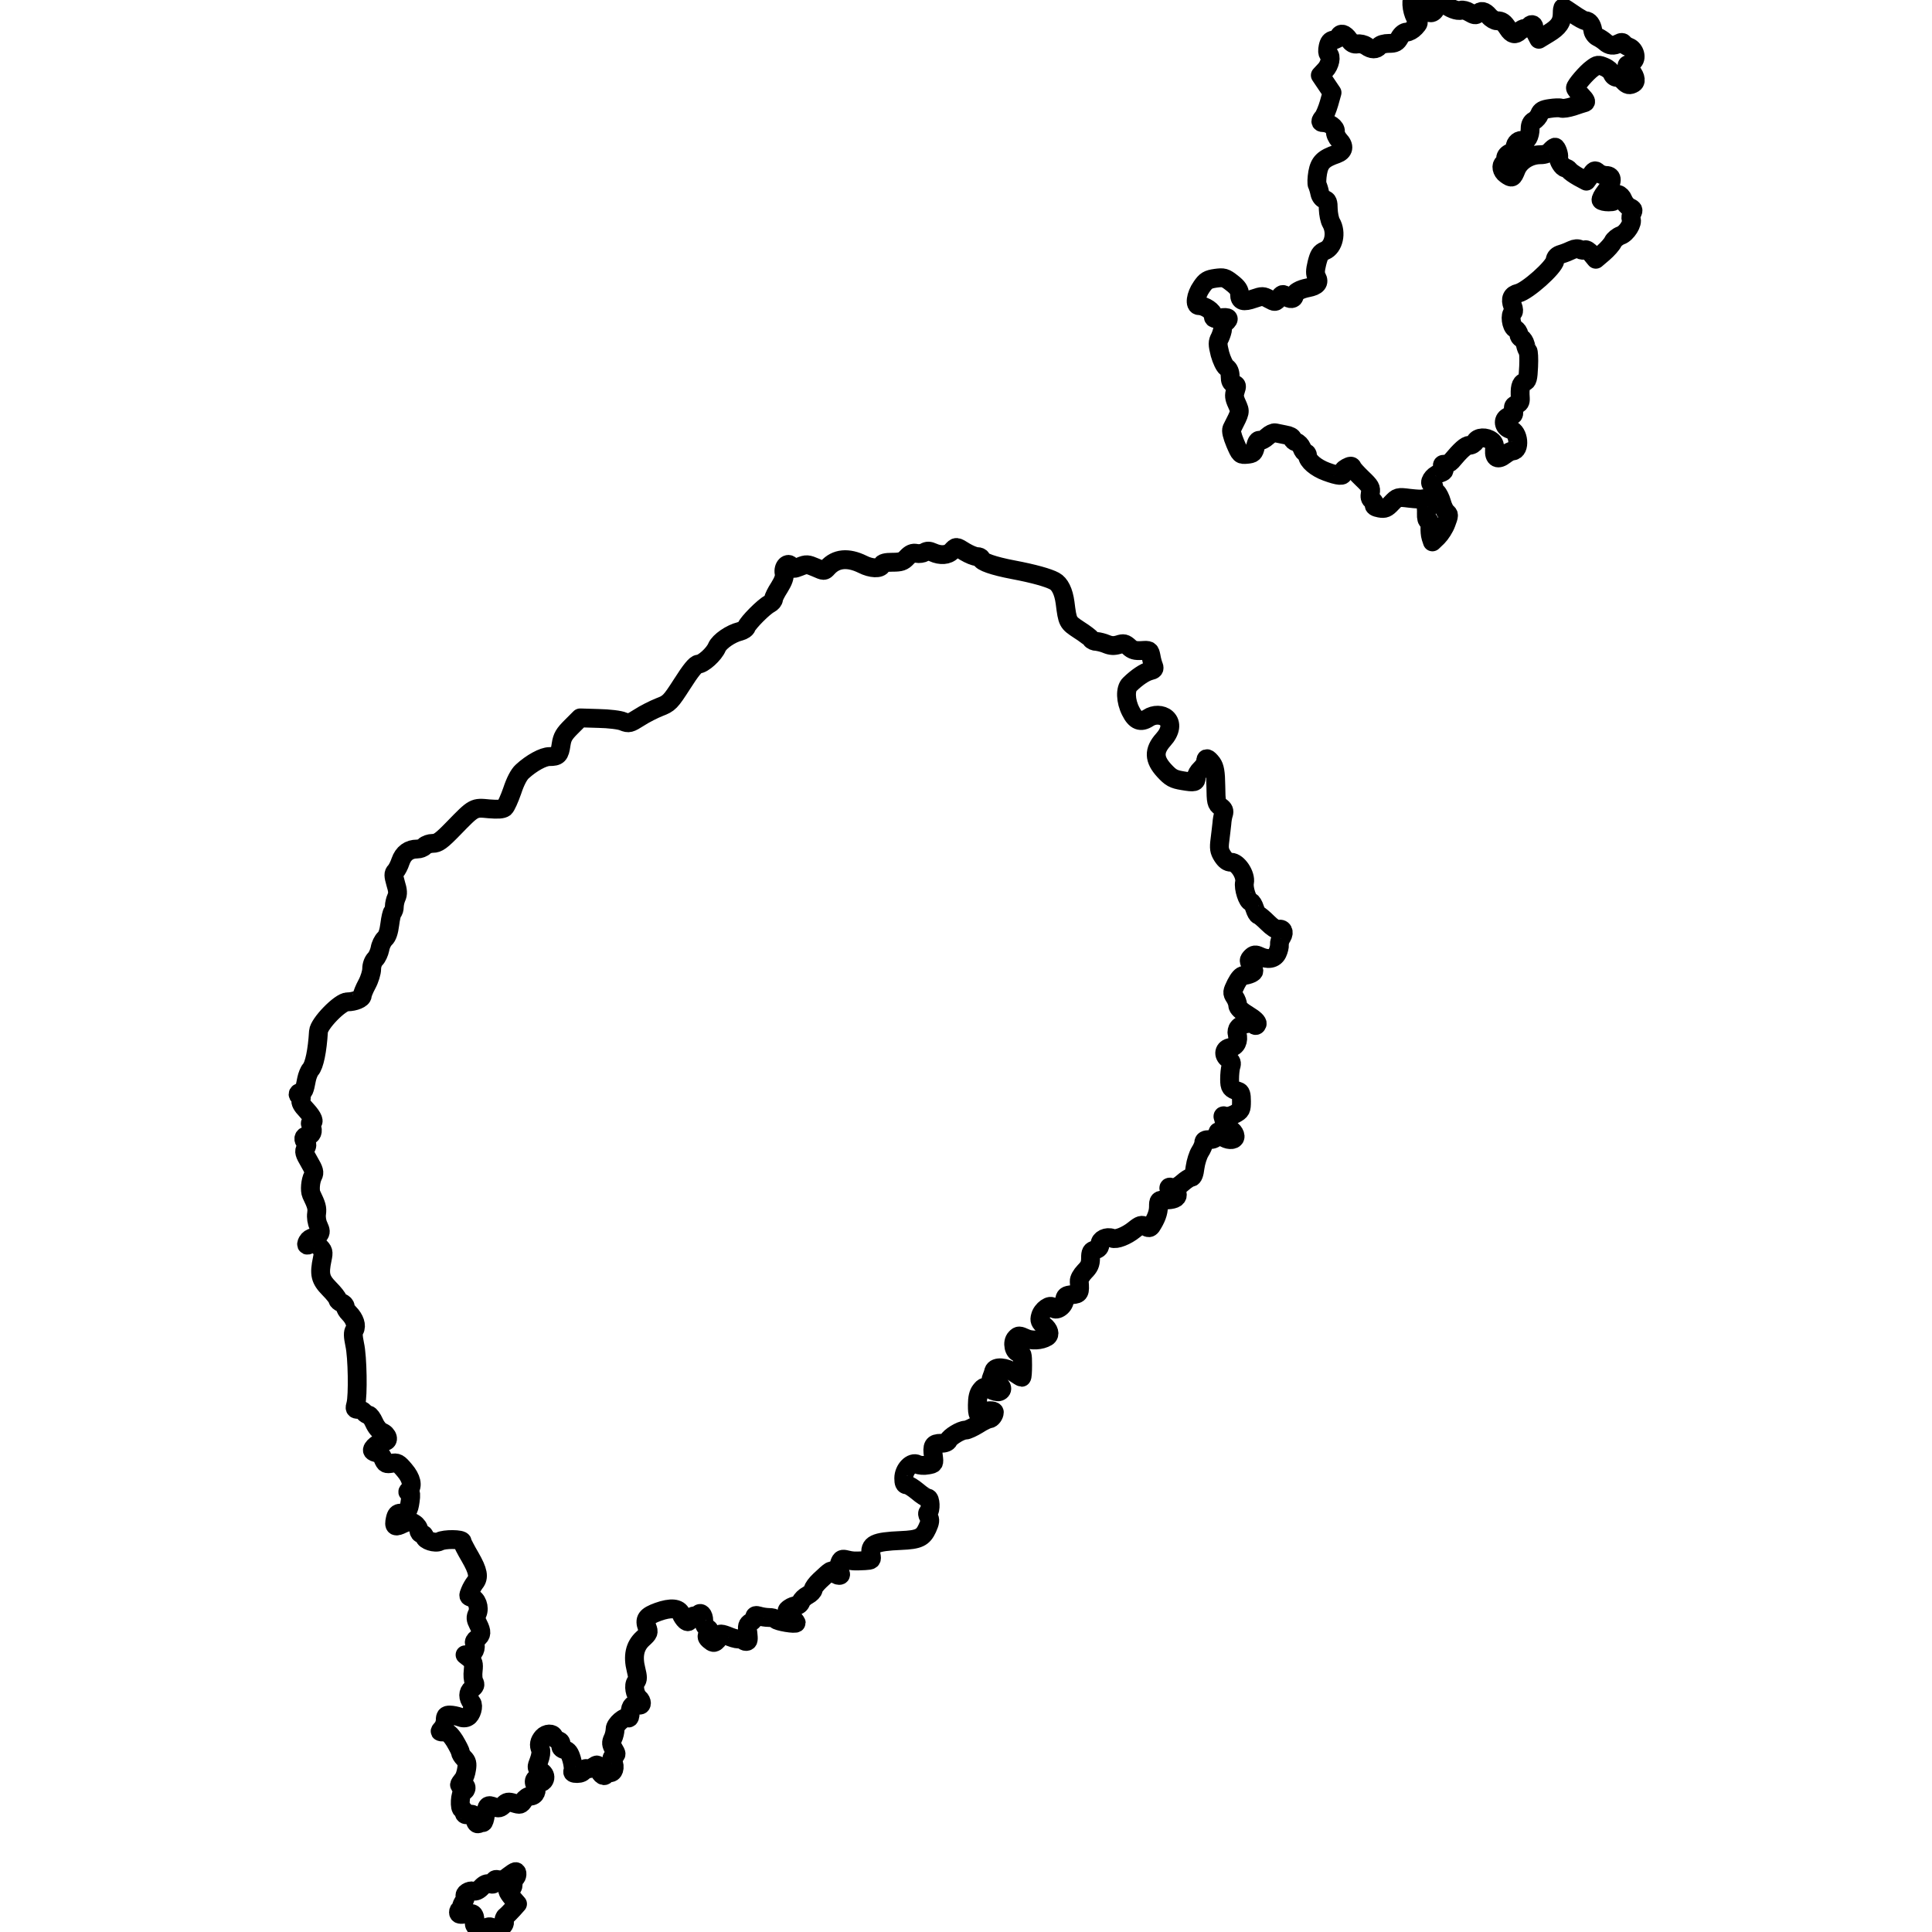 <?xml version="1.0" standalone="no"?>
<!DOCTYPE svg PUBLIC "-//W3C//DTD SVG 20010904//EN"
 "http://www.w3.org/TR/2001/REC-SVG-20010904/DTD/svg10.dtd">
<svg fill="none" stroke="currentColor" version="1.0" xmlns="http://www.w3.org/2000/svg"
 width="1024pt" height="1024pt" viewBox="0 0 1024 1024"
 preserveAspectRatio="xMidYMid meet">
<g transform="translate(0,1024) scale(0.1,-0.1)"
file="inherit" stroke="inherit" stroke-width="100" stroke-linejoin="round">
<path d="M7485 10198 c4 -24 14 -51 23 -61 14 -16 13 -19 -8 -42 -13 -14 -33
-25 -44 -25 -13 0 -28 -12 -38 -30 -14 -25 -23 -30 -56 -30 -23 0 -45 -6 -52
-15 -16 -19 -40 -19 -68 1 -13 9 -34 14 -48 11 -19 -3 -29 3 -45 24 -22 31
-44 37 -52 15 -3 -8 -16 -16 -29 -18 -16 -2 -24 -12 -29 -36 -4 -18 -3 -35 2
-38 18 -11 8 -59 -17 -85 l-26 -28 31 -46 31 -46 -16 -57 c-9 -31 -23 -64 -30
-73 -17 -20 -18 -29 -1 -29 32 0 67 -25 65 -47 -2 -12 8 -33 20 -46 30 -32 25
-59 -13 -73 -70 -24 -91 -44 -101 -99 -5 -29 -6 -59 -2 -66 4 -8 10 -27 13
-43 3 -16 14 -30 25 -33 16 -4 20 -14 20 -52 1 -25 7 -57 15 -71 31 -53 14
-130 -33 -149 -24 -10 -31 -22 -42 -65 -10 -41 -10 -58 -1 -75 16 -29 2 -47
-46 -56 -42 -8 -73 -25 -73 -42 0 -19 -24 -22 -43 -4 -18 15 -20 14 -38 -8
-19 -24 -20 -24 -53 -6 -31 17 -36 17 -80 2 -57 -20 -76 -14 -76 23 0 21 -10
37 -40 60 -37 29 -44 31 -88 25 -40 -6 -51 -12 -74 -46 -31 -44 -38 -99 -13
-99 31 0 75 -30 75 -51 0 -19 4 -20 40 -14 42 7 52 -3 25 -25 -8 -7 -15 -21
-15 -32 0 -10 -7 -32 -14 -47 -13 -24 -13 -35 0 -87 9 -32 24 -64 35 -72 12
-8 19 -25 19 -47 0 -24 5 -35 19 -40 17 -5 18 -10 9 -36 -8 -24 -7 -38 8 -70
19 -44 20 -38 -27 -131 -5 -11 1 -37 18 -78 26 -60 27 -61 62 -58 32 3 37 7
45 41 6 25 14 36 23 33 7 -3 25 6 40 20 14 13 33 22 42 20 9 -2 33 -7 54 -11
21 -3 37 -12 37 -19 0 -8 9 -16 20 -19 11 -3 24 -17 30 -31 5 -14 14 -26 20
-26 5 0 10 -6 10 -14 0 -28 45 -66 100 -86 65 -24 94 -26 87 -6 -3 8 5 19 20
27 21 11 27 11 31 1 2 -7 26 -33 52 -58 43 -41 48 -50 43 -76 -4 -22 -2 -33
10 -40 9 -4 14 -15 11 -22 -4 -9 6 -15 28 -19 28 -5 38 -1 64 27 31 32 32 33
95 25 35 -4 67 -6 70 -3 10 6 21 -37 19 -78 -1 -23 3 -38 10 -38 7 0 11 -13 9
-32 -1 -18 1 -44 5 -56 l8 -24 28 27 c15 15 36 47 45 72 16 42 16 47 2 57 -8
7 -20 30 -26 53 -6 22 -18 46 -26 53 -8 7 -15 18 -15 25 0 8 -4 15 -10 17 -21
7 3 47 36 58 29 10 32 14 24 31 -9 16 -7 19 9 19 11 0 26 7 33 15 51 61 78 85
96 85 12 0 26 9 32 20 13 24 56 26 85 4 14 -10 19 -24 16 -49 -3 -44 18 -55
55 -26 15 12 33 21 40 21 44 0 35 103 -11 114 -32 8 -43 45 -19 63 10 7 23 13
30 13 7 0 9 10 6 26 -3 20 0 26 17 31 15 4 20 12 19 32 -4 56 2 80 21 86 17 5
20 17 23 83 2 42 0 79 -4 82 -3 3 -10 18 -13 33 -4 16 -14 31 -21 34 -8 3 -14
13 -14 22 0 9 -9 22 -20 29 -21 13 -29 75 -11 86 5 4 5 18 -2 35 -14 37 -4 59
30 67 49 12 189 137 195 174 2 17 12 27 33 33 17 5 42 15 56 22 17 8 32 9 43
3 9 -5 21 -6 27 -2 6 3 21 -6 34 -22 l23 -28 40 34 c22 19 45 45 51 58 6 13
25 28 41 34 31 10 67 68 55 87 -3 6 -1 20 5 31 9 17 7 22 -13 31 -13 6 -28 24
-34 40 -13 33 -43 40 -43 9 0 -16 -7 -20 -34 -20 -19 0 -37 4 -40 9 -3 5 8 26
24 46 39 49 40 85 3 85 -14 0 -34 7 -44 16 -15 14 -19 13 -39 -16 l-22 -30
-41 22 c-23 13 -46 29 -50 36 -4 6 -14 12 -21 12 -14 0 -39 40 -35 56 4 13
-11 54 -19 54 -4 0 -15 -9 -25 -20 -11 -13 -29 -20 -52 -20 -57 0 -110 -33
-129 -80 -18 -45 -22 -47 -54 -24 -23 16 -29 48 -12 59 6 3 10 15 10 26 0 12
10 23 25 29 15 6 25 17 25 29 0 24 23 43 43 35 19 -7 37 24 37 65 0 20 7 34
20 41 12 6 25 22 30 35 7 18 19 25 54 30 25 4 52 5 60 2 9 -4 37 1 63 9 26 9
54 18 62 20 10 3 6 13 -17 37 -18 18 -32 36 -32 41 0 13 59 82 90 104 27 20
31 21 64 7 19 -8 37 -24 41 -35 3 -11 14 -20 24 -20 10 0 26 -9 36 -20 20 -22
33 -24 54 -11 17 11 7 45 -22 73 -13 12 -17 22 -11 25 6 2 19 9 28 16 24 17
11 65 -19 77 -13 5 -26 14 -30 19 -4 8 -12 8 -25 1 -27 -15 -51 -12 -72 7 -10
9 -28 21 -41 27 -12 6 -24 23 -25 36 -5 30 -20 50 -38 50 -8 0 -37 16 -64 35
-27 19 -52 35 -55 35 -3 0 -5 -13 -5 -30 0 -47 -18 -74 -73 -107 l-51 -31 -13
25 c-7 14 -13 32 -13 39 0 16 -16 19 -25 4 -3 -5 -13 -10 -21 -10 -9 0 -22 -7
-30 -15 -23 -22 -41 -18 -61 13 -22 34 -33 42 -59 42 -11 0 -30 11 -42 25 -24
28 -42 31 -60 13 -10 -10 -19 -8 -43 6 -16 10 -37 15 -45 12 -19 -7 -64 10
-91 36 -26 24 -25 24 -39 -17 -12 -38 -40 -44 -55 -12 -10 23 -46 47 -70 47
-7 0 -8 -15 -4 -42z"/>
<path d="M5045 7320 c-20 -23 -61 -26 -100 -8 -19 9 -31 9 -44 1 -10 -6 -29
-9 -44 -6 -19 4 -32 -2 -50 -21 -20 -22 -33 -26 -76 -26 -37 0 -53 -4 -57 -15
-8 -21 -57 -19 -102 4 -77 38 -141 32 -186 -18 -17 -19 -18 -19 -63 1 -42 18
-49 19 -83 5 -33 -13 -38 -13 -47 2 -16 25 -44 -3 -37 -37 4 -19 -4 -41 -25
-75 -17 -26 -31 -54 -31 -62 0 -8 -10 -20 -22 -26 -30 -15 -113 -99 -121 -121
-3 -10 -19 -20 -34 -24 -50 -12 -110 -54 -123 -84 -15 -37 -74 -90 -99 -90
-13 0 -40 -33 -85 -104 -63 -98 -69 -104 -121 -124 -30 -12 -78 -36 -107 -55
-49 -31 -55 -33 -85 -21 -17 8 -76 15 -130 16 l-98 3 -47 -47 c-38 -38 -48
-54 -54 -94 -8 -56 -16 -64 -62 -64 -33 0 -95 -34 -144 -79 -17 -15 -37 -53
-53 -102 -15 -43 -33 -83 -41 -90 -10 -8 -35 -10 -82 -6 -81 8 -79 9 -187
-102 -66 -68 -84 -81 -111 -81 -17 0 -37 -7 -44 -15 -7 -8 -24 -15 -39 -15
-43 0 -73 -22 -88 -65 -7 -22 -20 -46 -27 -53 -11 -11 -11 -22 1 -64 12 -38
13 -56 4 -75 -6 -13 -11 -35 -11 -48 0 -13 -4 -26 -9 -29 -4 -3 -11 -32 -15
-65 -5 -39 -13 -64 -26 -76 -11 -10 -23 -34 -26 -54 -4 -20 -15 -44 -25 -54
-11 -11 -19 -32 -19 -52 0 -19 -11 -55 -25 -81 -14 -26 -25 -53 -25 -61 0 -16
-40 -33 -79 -33 -38 0 -150 -115 -153 -157 -6 -102 -22 -180 -42 -202 -8 -9
-17 -32 -21 -51 -11 -60 -16 -70 -31 -70 -8 0 -14 -4 -14 -10 0 -5 5 -10 11
-10 6 0 8 -8 4 -19 -4 -13 5 -30 30 -56 34 -37 45 -65 25 -65 -7 0 -7 -6 0
-19 13 -26 3 -51 -21 -51 -21 0 -25 -20 -8 -37 8 -8 7 -16 -1 -30 -10 -15 -7
-27 19 -71 26 -44 29 -57 20 -74 -14 -26 -18 -78 -9 -98 28 -58 32 -72 28
-102 -3 -19 1 -47 10 -65 12 -26 13 -35 2 -48 -7 -8 -21 -15 -31 -15 -10 0
-23 -9 -29 -20 -12 -22 -1 -27 18 -8 9 9 18 6 41 -16 26 -25 27 -30 19 -69
-17 -81 -11 -108 37 -157 25 -25 45 -51 45 -57 0 -6 9 -15 20 -18 11 -3 20
-13 20 -21 0 -8 9 -23 20 -34 30 -30 42 -67 29 -89 -9 -13 -8 -33 1 -77 15
-65 18 -273 6 -316 -7 -24 -5 -28 12 -28 11 0 25 -7 32 -15 7 -8 18 -15 24
-15 6 0 19 -18 29 -40 10 -23 27 -44 41 -50 32 -12 42 -50 13 -50 -27 -1 -71
-36 -62 -50 3 -5 14 -10 24 -10 11 0 24 -12 31 -31 12 -28 16 -30 46 -25 29 6
36 2 68 -36 37 -43 46 -84 24 -106 -9 -9 -9 -12 1 -12 9 0 10 -12 5 -47 -7
-51 -16 -63 -51 -63 -16 0 -23 -8 -28 -31 -9 -41 -1 -46 41 -25 33 15 38 15
60 1 13 -8 24 -24 24 -35 0 -11 7 -20 15 -20 8 0 15 -6 15 -14 0 -20 57 -38
80 -26 25 14 120 13 120 -1 0 -6 19 -43 42 -82 42 -73 49 -107 25 -136 -7 -9
-19 -29 -25 -44 -11 -26 -10 -29 7 -34 28 -7 45 -53 31 -85 -10 -20 -9 -31 4
-56 21 -41 20 -58 -5 -76 -12 -8 -18 -19 -14 -26 13 -22 -4 -60 -28 -60 l-22
-1 24 -19 c20 -17 23 -27 19 -64 -3 -24 -1 -52 5 -61 8 -15 5 -22 -12 -36 -22
-18 -22 -47 -1 -74 13 -16 -1 -65 -21 -75 -11 -7 -27 -7 -44 0 -14 5 -37 10
-51 10 -19 0 -24 -5 -24 -27 0 -14 -7 -35 -17 -45 -15 -17 -15 -18 10 -18 21
0 33 -10 57 -47 16 -27 30 -54 30 -60 0 -7 9 -22 19 -32 16 -16 19 -28 14 -58
-3 -21 -11 -45 -18 -53 -24 -30 -26 -38 -5 -33 24 6 29 -24 5 -33 -17 -7 -22
-94 -5 -94 6 0 10 -7 10 -16 0 -12 7 -15 26 -11 21 4 26 0 31 -25 4 -20 10
-27 20 -24 8 4 18 6 23 6 4 0 10 18 13 41 7 51 11 56 46 42 25 -9 32 -7 50 10
17 18 25 19 55 10 32 -10 37 -9 51 13 8 13 24 24 35 24 27 0 40 28 27 57 -8
17 -7 27 1 35 9 9 12 8 12 -6 0 -25 34 -16 38 10 2 14 -6 27 -22 37 -24 16
-24 17 -9 56 9 24 12 47 8 58 -11 24 -7 44 12 66 19 21 52 22 59 2 3 -8 14
-17 24 -20 11 -4 16 -12 13 -24 -3 -13 2 -20 20 -25 18 -4 27 -17 37 -51 7
-24 10 -51 7 -60 -5 -11 1 -15 22 -15 17 0 31 6 35 16 3 8 10 13 16 9 5 -3 20
1 34 10 24 16 24 15 31 -14 6 -29 35 -45 35 -20 0 6 8 8 19 4 23 -7 35 29 19
58 -8 16 -7 22 6 29 15 9 15 11 -1 38 -14 24 -15 34 -5 55 7 14 12 37 12 50 0
26 52 71 70 60 6 -4 10 8 10 28 0 36 17 51 45 41 19 -8 20 19 1 35 -21 18 -30
69 -15 87 10 12 10 25 0 65 -18 71 -7 125 36 164 31 28 33 34 23 59 -16 44 -5
60 58 83 67 24 110 20 122 -11 4 -12 15 -28 23 -35 13 -10 17 -9 27 9 6 11 16
18 22 14 5 -4 14 -1 18 6 12 20 30 2 30 -30 0 -17 7 -33 18 -39 14 -8 15 -13
5 -29 -9 -16 -8 -22 9 -36 15 -13 23 -15 34 -5 8 6 14 18 14 25 0 18 11 18 60
-2 22 -9 47 -14 55 -10 8 3 15 1 15 -4 0 -6 7 -10 15 -10 12 0 13 9 9 44 -6
38 -3 46 15 58 11 7 21 19 21 27 0 9 6 11 23 6 12 -4 36 -8 52 -8 17 0 33 -4
37 -10 6 -11 108 -28 108 -18 0 3 -12 18 -27 34 -27 28 -28 29 -9 43 11 8 28
14 37 14 10 0 21 9 24 20 4 11 20 27 36 35 16 9 29 22 29 30 0 9 16 30 35 48
62 58 62 58 75 42 7 -8 19 -15 27 -15 10 0 11 4 3 19 -7 13 -7 28 0 46 8 22
14 24 37 18 30 -7 37 -8 97 -5 36 2 38 4 33 29 -11 58 18 72 158 78 95 4 117
15 140 65 15 33 16 45 7 60 -7 12 -8 21 -2 25 15 9 12 75 -3 75 -7 0 -32 16
-54 35 -23 19 -48 35 -57 35 -12 0 -16 10 -16 35 0 47 42 90 72 74 11 -6 36
-8 55 -4 35 6 35 7 30 47 -8 56 -1 68 39 68 21 0 37 6 40 15 8 19 66 55 91 55
10 0 40 14 66 30 26 17 54 30 61 30 11 0 26 20 26 35 0 11 -42 10 -57 -1 -29
-22 -33 -17 -33 40 0 37 6 61 18 76 18 22 19 22 51 6 18 -10 39 -15 47 -12 24
9 15 34 -17 45 -24 8 -30 15 -24 28 4 10 10 26 12 36 8 26 63 22 107 -8 20
-14 39 -25 41 -25 3 0 5 29 5 65 0 57 -2 65 -19 65 -27 0 -39 56 -17 78 14 15
19 14 50 0 32 -16 84 -13 115 6 19 12 12 39 -16 61 -21 17 -25 27 -19 48 8 35
54 67 66 47 14 -23 58 3 62 37 3 24 8 28 41 31 39 3 42 10 37 70 -1 13 11 34
29 53 24 24 31 39 31 70 0 33 4 40 25 45 18 4 25 13 25 30 0 25 35 42 65 31
21 -9 75 12 117 46 31 25 39 27 58 17 18 -10 24 -9 32 1 26 40 38 72 38 104 0
33 2 35 34 35 45 0 66 9 66 27 0 10 -7 14 -19 10 -13 -3 -21 1 -24 15 -5 16
-2 19 15 14 15 -3 32 4 55 24 19 17 40 30 47 30 9 0 16 18 20 53 4 29 16 66
26 82 11 17 20 38 20 48 0 12 8 17 30 17 22 0 33 6 38 21 l8 20 18 -20 c18
-20 56 -28 68 -15 13 12 -6 45 -28 50 -14 4 -24 14 -24 24 0 10 -3 26 -6 34
-5 12 -2 15 10 10 10 -4 33 2 52 12 31 17 34 22 34 67 0 37 -4 49 -17 53 -40
12 -46 20 -46 64 0 25 3 56 7 68 6 18 3 27 -14 39 -30 21 -23 57 12 61 30 4
45 35 35 72 -3 10 0 25 7 33 15 20 65 30 81 17 9 -8 14 -7 18 3 3 9 -14 26
-49 47 -35 21 -54 39 -54 52 0 10 -7 30 -16 43 -15 23 -14 27 7 70 15 29 29
45 41 45 11 0 28 5 39 10 19 11 19 12 2 40 -16 28 -16 31 -1 47 14 14 22 15
43 5 45 -21 80 -15 95 16 7 15 12 35 11 45 -1 10 4 29 13 41 16 26 4 49 -20
39 -8 -3 -32 13 -55 36 -23 23 -45 41 -49 41 -5 0 -14 16 -20 35 -6 19 -16 35
-21 35 -16 0 -40 73 -33 103 8 40 -36 107 -71 107 -18 0 -31 10 -46 33 -17 27
-19 41 -13 87 4 30 8 69 10 85 1 17 5 40 9 51 5 16 1 26 -16 38 -22 15 -24 24
-25 110 -1 74 -6 100 -20 120 -22 29 -34 33 -34 10 0 -9 -11 -27 -25 -40 -14
-13 -25 -32 -25 -43 0 -28 -8 -30 -72 -19 -49 8 -63 16 -98 54 -54 59 -56 106
-5 163 40 44 46 88 17 114 -23 21 -66 22 -97 1 -39 -25 -67 -15 -92 36 -28 54
-30 120 -5 143 39 38 79 64 105 71 22 5 27 11 22 24 -4 9 -11 33 -14 52 -7 34
-8 35 -50 32 -34 -2 -49 2 -67 19 -21 19 -29 21 -56 12 -24 -7 -41 -6 -63 3
-16 7 -40 13 -52 14 -12 0 -26 6 -30 13 -4 6 -33 29 -65 49 -59 39 -60 40 -73
143 -8 60 -28 100 -56 115 -33 18 -112 40 -218 60 -106 20 -171 43 -171 59 0
6 -10 11 -22 11 -13 0 -41 12 -63 25 -48 30 -47 30 -70 5z"/>
<path d="M2695 296 c-20 -17 -38 -23 -52 -19 -17 4 -23 1 -23 -11 0 -12 -6
-15 -23 -11 -16 4 -29 -1 -45 -18 -15 -16 -30 -23 -43 -20 -21 6 -52 -14 -43
-28 2 -5 -2 -19 -11 -32 -8 -13 -12 -27 -8 -30 3 -4 1 -7 -5 -7 -7 0 -12 -7
-12 -15 0 -12 8 -14 39 -9 34 5 40 3 46 -15 3 -11 3 -26 0 -32 -4 -6 2 -19 13
-29 18 -17 21 -17 42 -3 18 13 27 14 42 4 24 -15 70 12 61 36 -4 9 0 21 8 27
8 6 25 24 38 38 l24 27 -27 31 c-30 36 -33 50 -11 50 9 0 15 9 15 24 0 14 5
28 10 31 12 7 14 35 3 35 -5 0 -21 -11 -38 -24z"/>
</g>
</svg>
